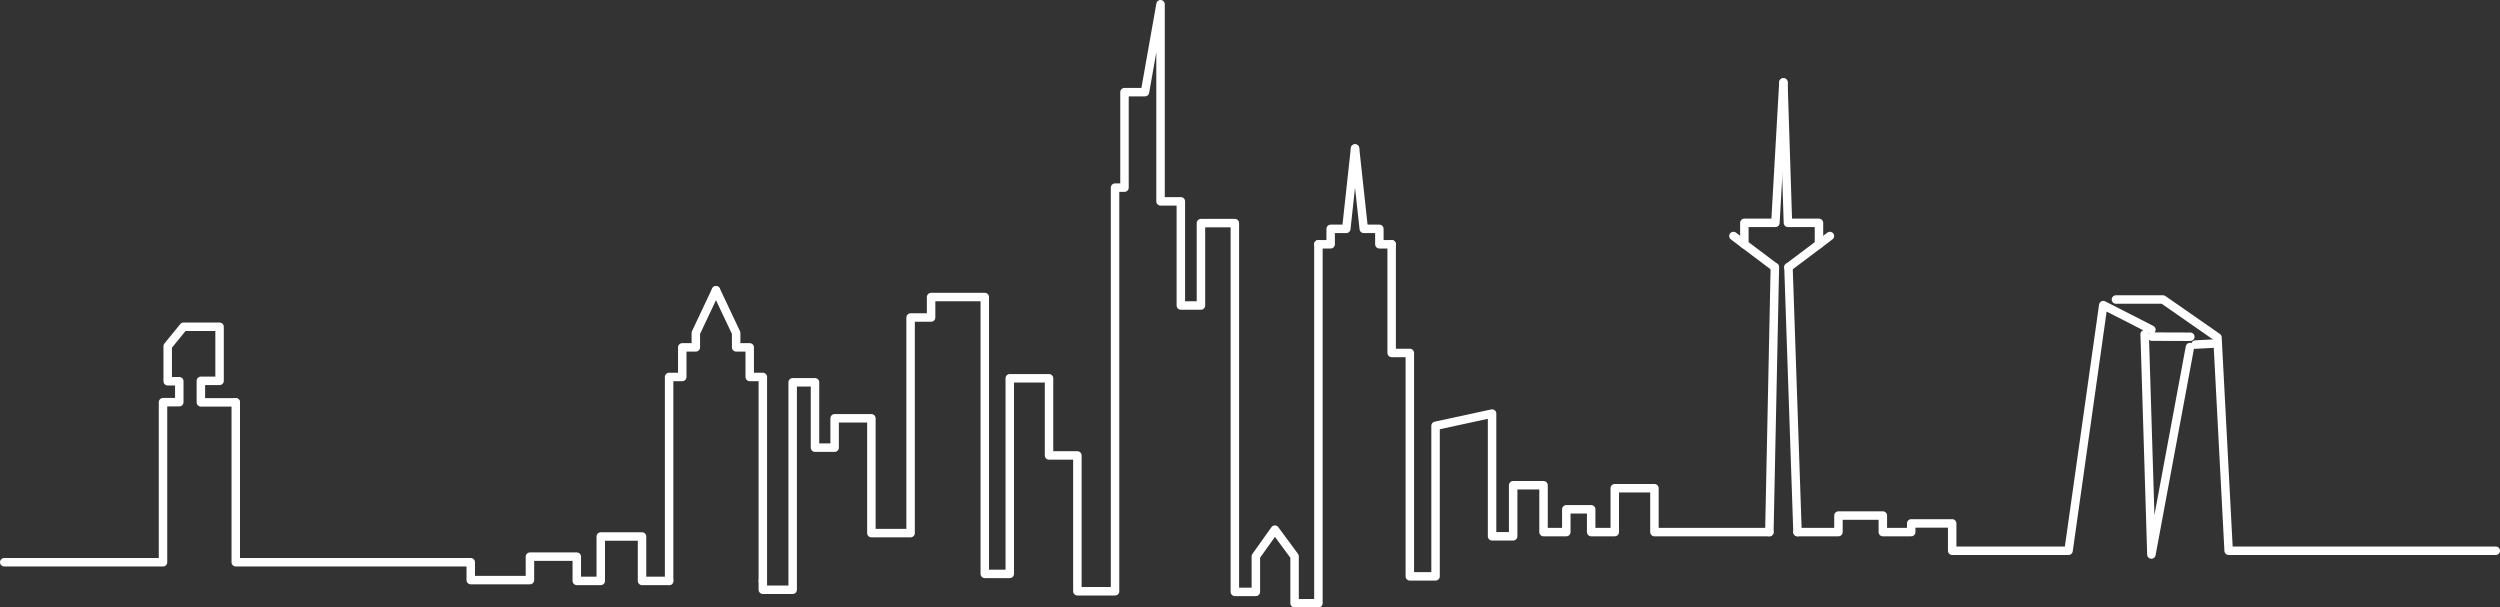 <?xml version="1.0" encoding="UTF-8"?><svg id="Ebene_1" xmlns="http://www.w3.org/2000/svg" viewBox="0 0 608.23 147.79"><rect x="0" y="0" width="608.23" height="147.79" fill="#333333" stroke="none"/><defs><style>.cls-1{fill:none;stroke:#fff;stroke-linecap:round;stroke-linejoin:round;stroke-width:2.06px;}</style></defs><polyline class="cls-1" points="514.79 72.87 526.24 72.87 539.49 82.09 542.21 133.99 607.2 133.99"/><polyline class="cls-1" points="1.03 136.79 39.66 136.79 39.66 97.85 43.62 97.85 43.62 92.75 40.8 92.75 40.8 84.23 44.65 79.5 53.42 79.5 53.42 92.66 48.87 92.66 48.87 97.89 57.36 97.89"/><line class="cls-1" x1="435.12" y1="65.01" x2="437.32" y2="129.45"/><polyline class="cls-1" points="437.32 129.45 447.28 129.45 447.28 125.43 458.08 125.43 458.08 129.45 464.98 129.45 464.98 127.34 474.95 127.34 474.95 133.99 503.26 133.99 511.71 74.23 523.42 80.21"/><polyline class="cls-1" points="320.76 59.43 323.74 59.43 323.74 55.68 327.54 55.68 329.67 36.13"/><line class="cls-1" x1="424.39" y1="59.43" x2="421.73" y2="57.42"/><polyline class="cls-1" points="521.78 81.31 523.42 134.91 532.8 84.44"/><polyline class="cls-1" points="162.79 141.33 162.79 91.71 165.99 91.71 165.99 84.51 169.29 84.51 169.29 81.01 174.19 70.62"/><polyline class="cls-1" points="185.59 141.33 185.59 91.71 182.4 91.71 182.4 84.51 179.1 84.51 179.1 81.01 174.19 70.62"/><polyline class="cls-1" points="431.81 65.01 424.39 59.43 424.39 54.22 431.94 54.22 433.89 20.05"/><line class="cls-1" x1="539.56" y1="83.54" x2="534.13" y2="83.83"/><polyline class="cls-1" points="338.58 59.43 335.59 59.43 335.59 55.68 331.79 55.68 329.67 36.13"/><line class="cls-1" x1="442.54" y1="59.43" x2="445.2" y2="57.42"/><polyline class="cls-1" points="338.58 59.43 338.58 85.87 343 85.87 343 140.22 349.26 140.22 349.26 103.6 363.01 100.62 363.01 130.48 368.14 130.48 368.14 118.06 375.53 118.06 375.53 129.45 381.07 129.45 381.07 123.91 387.12 123.91 387.12 129.45 392.86 129.45 392.86 118.78 402.51 118.78 402.51 129.45 430.47 129.45"/><polyline class="cls-1" points="57.36 97.89 57.36 136.79 114.53 136.79 114.53 141.13 128.93 141.13 128.93 135.43 140.33 135.43 140.33 141.33 146.16 141.33 146.16 130.53 156.2 130.53 156.2 141.33 162.79 141.33"/><line class="cls-1" x1="431.81" y1="65.01" x2="430.47" y2="129.45"/><polyline class="cls-1" points="435.12 65.01 442.54 59.43 442.54 54.22 434.99 54.22 433.89 20.05"/><polyline class="cls-1" points="185.59 141.33 185.59 143.48 192.85 143.48 192.85 93.01 198.28 93.01 198.28 108.91 203.06 108.91 203.06 101.77 212 101.77 212 129.7 221.54 129.7 221.54 77.25 226.53 77.25 226.53 72.27 239.59 72.27 239.59 139.62 245.67 139.62 245.67 92.03 255.22 92.03 255.22 110.81 262.12 110.81 262.12 143.85 271.28 143.85 271.28 45.65 273.58 45.65 273.58 22.42 278.56 22.42 282.35 1.03 282.35 48.99 287.29 48.99 287.29 74.33 292.18 74.33 292.18 54.28 300.43 54.28 300.43 144 305.54 144 305.54 135.36 310.17 128.86 314.96 135.36 314.96 146.76 320.76 146.76 320.76 59.43"/><line class="cls-1" x1="523.53" y1="81.9" x2="532.89" y2="81.93"/></svg>